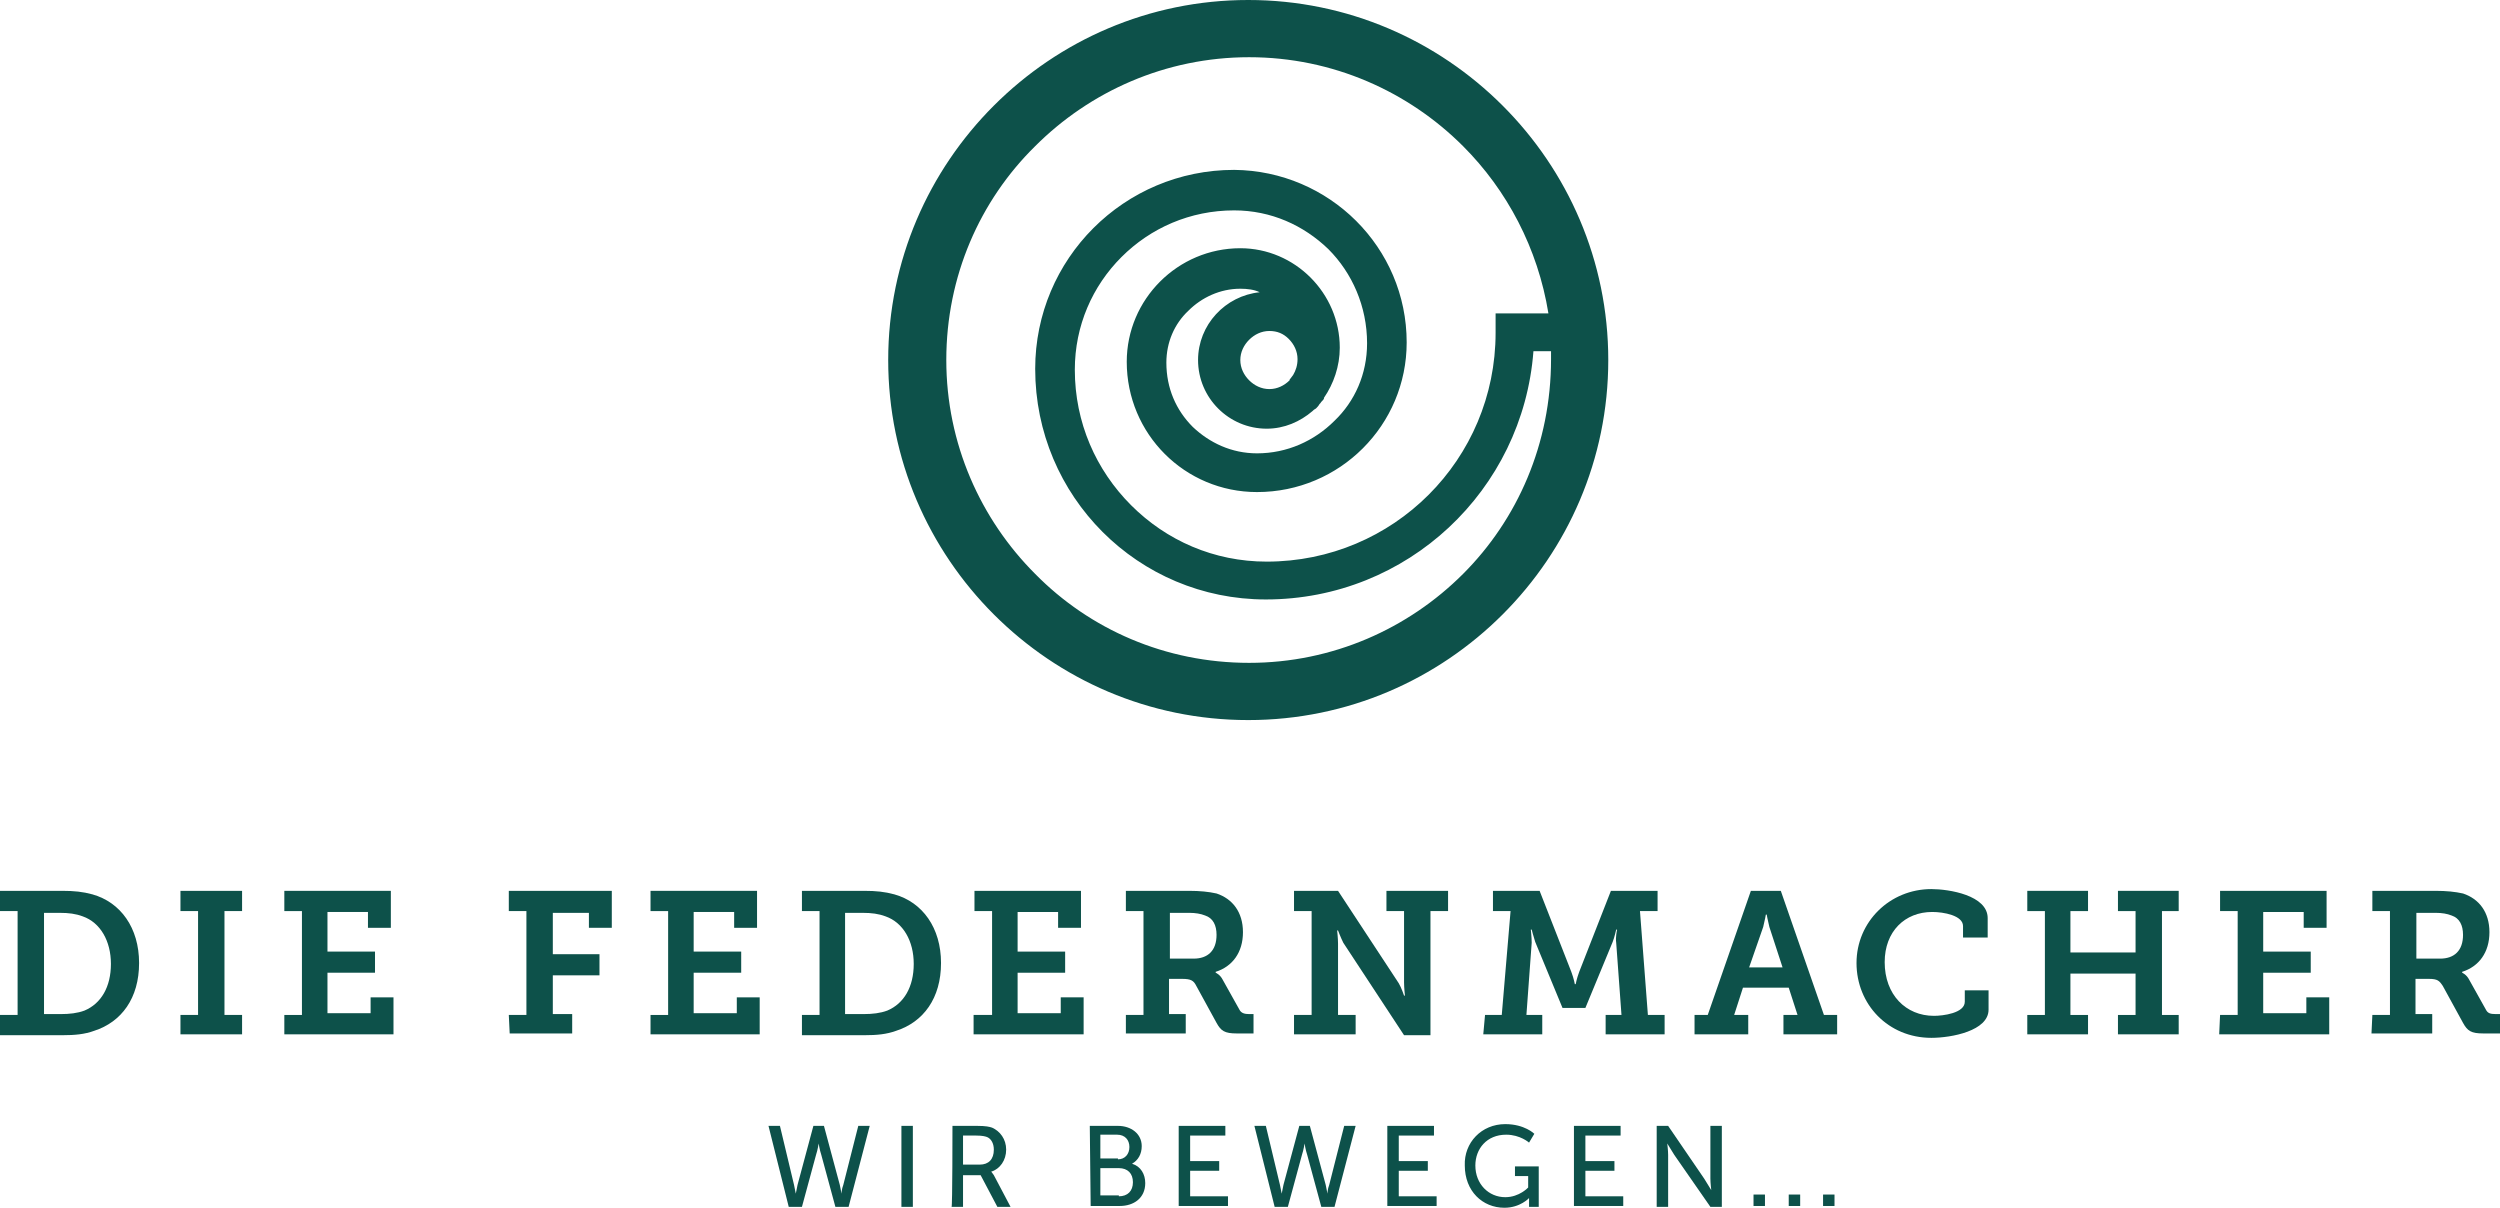 <svg xmlns="http://www.w3.org/2000/svg" xmlns:xlink="http://www.w3.org/1999/xlink" id="Ebene_1" x="0px" y="0px" viewBox="0 0 284 137.2" xml:space="preserve"><g>	<path fill="#0D514A" d="M0,115.3h2v-11.8H0v-2.3h7.1c1.3,0,2.3,0.1,3.4,0.4c3.2,0.9,5.3,3.8,5.3,7.8s-2,6.7-5.1,7.7  c-1.1,0.4-2.2,0.5-3.6,0.5H0V115.3L0,115.3z M6.9,115.2c1,0,1.9-0.1,2.7-0.4c1.9-0.8,3-2.7,3-5.3s-1.2-4.7-3.2-5.4  c-0.8-0.3-1.6-0.4-2.6-0.4H5v11.5L6.9,115.2L6.9,115.2z"></path>	<path fill="#0D514A" d="M20.5,115.3h2v-11.8h-2v-2.3h7v2.3h-2v11.8h2v2.2h-7C20.5,117.6,20.5,115.3,20.5,115.3z"></path>	<path fill="#0D514A" d="M32.3,115.3h2v-11.8h-2v-2.3h12.1v4.2h-2.6v-1.8h-4.6v4.5h5.4v2.4h-5.4v4.6h4.9v-1.8h2.6v4.2H32.3V115.3  L32.3,115.3z"></path>	<path fill="#0D514A" d="M57.8,115.3h2v-11.8h-2v-2.3h11.7v4.2h-2.6v-1.7h-4.1v4.7h5.3v2.4h-5.3v4.4h2.2v2.2h-7.1L57.8,115.3  L57.8,115.3z"></path>	<path fill="#0D514A" d="M73.9,115.3h2v-11.8h-2v-2.3H86v4.2h-2.6v-1.8h-4.6v4.5h5.4v2.4h-5.4v4.6h4.9v-1.8h2.6v4.2H73.9V115.3  L73.9,115.3z"></path>	<path fill="#0D514A" d="M91.1,115.3h2v-11.8h-2v-2.3h7.1c1.3,0,2.3,0.1,3.4,0.4c3.2,0.9,5.3,3.8,5.3,7.8s-2,6.7-5.1,7.7  c-1.1,0.4-2.2,0.5-3.6,0.5h-7.1V115.3L91.1,115.3z M98.1,115.2c1,0,1.9-0.1,2.7-0.4c1.9-0.8,3-2.7,3-5.3s-1.2-4.7-3.2-5.4  c-0.8-0.3-1.6-0.4-2.6-0.4h-2v11.5L98.1,115.2L98.1,115.2z"></path>	<path fill="#0D514A" d="M110.7,115.3h2v-11.8h-2v-2.3h12.1v4.2h-2.6v-1.8h-4.6v4.5h5.4v2.4h-5.4v4.6h4.9v-1.8h2.6v4.2h-12.5V115.3  L110.7,115.3z"></path>	<path fill="#0D514A" d="M127.9,115.3h2v-11.8h-2v-2.3h7.2c1.2,0,2.2,0.1,3.1,0.3c1.8,0.6,3,2.1,3,4.4s-1.2,3.9-3.1,4.5v0.1  c0,0,0.5,0.2,0.8,0.8l1.9,3.4c0.2,0.4,0.6,0.5,1.1,0.5h0.5v2.2h-1.9c-1.4,0-1.8-0.3-2.3-1.2l-2.3-4.2c-0.3-0.6-0.6-0.8-1.6-0.8  h-1.5v4h1.9v2.2h-6.8L127.9,115.3L127.9,115.3z M135.6,108.9c1.6,0,2.6-0.9,2.6-2.7c0-1.1-0.4-1.9-1.3-2.2  c-0.5-0.2-1.1-0.3-1.8-0.3h-2.2v5.2L135.6,108.9L135.6,108.9z"></path>	<path fill="#0D514A" d="M147,115.3h2v-11.8h-2v-2.3h5l6.9,10.5c0.3,0.5,0.6,1.4,0.6,1.4h0.1c0,0-0.1-0.9-0.1-1.5v-8.1h-2v-2.3h7  v2.3h-2v14.1h-3l-6.9-10.5c-0.3-0.6-0.6-1.4-0.6-1.4h-0.1c0,0,0.1,0.9,0.1,1.5v8.1h2v2.2h-7L147,115.3L147,115.3z"></path>	<path fill="#0D514A" d="M168.7,115.3h1.9l1-11.8h-2v-2.3h5.3l3.6,9.2c0.3,0.8,0.4,1.4,0.4,1.4h0.1c0,0,0.1-0.6,0.4-1.4l3.6-9.2h5.3  v2.3h-2l0.9,11.8h1.9v2.2h-6.7v-2.2h1.8l-0.6-8.2c-0.1-0.6,0.1-1.5,0.1-1.5h-0.1c0,0-0.2,0.9-0.4,1.4l-3.1,7.5h-2.6l-3.1-7.5  c-0.2-0.6-0.4-1.4-0.4-1.4h-0.1c0,0,0.1,0.9,0.1,1.5l-0.6,8.2h1.8v2.2h-6.7L168.7,115.3L168.7,115.3z"></path>	<path fill="#0D514A" d="M192.5,115.3h1.5l4.9-14.1h3.4l4.9,14.1h1.5v2.2h-6.1v-2.2h1.6l-1-3.1H198l-1,3.1h1.6v2.2h-6.1L192.5,115.3  L192.5,115.3z M202.5,109.9l-1.5-4.6c-0.2-0.8-0.3-1.4-0.3-1.4h-0.1c0,0-0.1,0.6-0.3,1.4l-1.6,4.6H202.5z"></path>	<path fill="#0D514A" d="M219.4,101c2,0,6.4,0.7,6.4,3.3v2.2H223v-1.3c0-1.2-2.2-1.6-3.5-1.6c-3.1,0-5.4,2.2-5.4,5.7  c0,3.7,2.4,6.1,5.6,6.1c1,0,3.5-0.3,3.5-1.6v-1.3h2.7v2.2c0,2.4-4.2,3.2-6.5,3.2c-4.9,0-8.5-3.8-8.5-8.5S214.7,101,219.4,101  L219.4,101z"></path>	<path fill="#0D514A" d="M230.3,115.3h2v-11.8h-2v-2.3h6.9v2.3h-2v4.7h7.4v-4.7h-2v-2.3h6.9v2.3h-1.9v11.8h1.9v2.2h-6.9v-2.2h2v-4.7  h-7.4v4.7h2v2.2h-6.9V115.3z"></path>	<path fill="#0D514A" d="M252.2,115.3h2v-11.8h-2v-2.3h12.1v4.2h-2.6v-1.8h-4.6v4.5h5.4v2.4h-5.4v4.6h4.9v-1.8h2.6v4.2h-12.5  L252.2,115.3L252.2,115.3z"></path>	<path fill="#0D514A" d="M269.5,115.3h2v-11.8h-2v-2.3h7.2c1.2,0,2.2,0.1,3.1,0.3c1.8,0.6,3,2.1,3,4.4s-1.2,3.9-3.1,4.5v0.1  c0,0,0.5,0.2,0.8,0.8l1.9,3.4c0.2,0.4,0.5,0.5,1.1,0.5h0.5v2.2h-1.9c-1.4,0-1.8-0.3-2.3-1.2l-2.3-4.2c-0.4-0.6-0.6-0.8-1.6-0.8  h-1.5v4h1.9v2.2h-6.9L269.5,115.3L269.5,115.3z M277.2,108.9c1.6,0,2.6-0.9,2.6-2.7c0-1.1-0.4-1.9-1.3-2.2  c-0.5-0.2-1.1-0.3-1.8-0.3h-2.2v5.2L277.2,108.9L277.2,108.9z"></path></g><g>	<path fill="#0D514A" d="M93.6,127.9l1.8,6.7c0.1,0.5,0.2,1,0.2,1h0c0,0,0-0.5,0.2-1l1.7-6.7h1.3l-2.4,9.2h-1.5l-1.6-5.9  c-0.2-0.6-0.3-1.3-0.3-1.3h0c0,0-0.1,0.7-0.3,1.3l-1.6,5.9h-1.5l-2.3-9.2h1.3l1.6,6.7c0.1,0.5,0.2,1,0.2,1h0c0,0,0.1-0.5,0.2-1  l1.8-6.7L93.6,127.9L93.6,127.9z"></path>	<path fill="#0D514A" d="M102.4,127.9h1.3v9.2h-1.3C102.4,137.1,102.4,127.9,102.4,127.9z"></path>	<path fill="#0D514A" d="M108.2,127.9h2.8c1,0,1.4,0.1,1.7,0.2c0.9,0.4,1.6,1.3,1.6,2.5s-0.7,2.2-1.7,2.5v0c0,0,0.1,0.1,0.3,0.4  l1.9,3.6h-1.5l-1.9-3.6h-2v3.6h-1.3C108.2,137.1,108.2,127.9,108.2,127.9z M111.3,132.3c1,0,1.6-0.6,1.6-1.7c0-0.7-0.3-1.2-0.7-1.4  c-0.2-0.1-0.6-0.2-1.3-0.2h-1.5v3.3L111.3,132.3L111.3,132.3z"></path>	<path fill="#0D514A" d="M123.8,127.9h3.2c1.5,0,2.7,0.9,2.7,2.3c0,0.9-0.4,1.6-1.1,2v0c1,0.3,1.5,1.2,1.5,2.2  c0,1.7-1.3,2.6-2.9,2.6h-3.3L123.8,127.9L123.8,127.9z M127,131.7c0.8,0,1.3-0.6,1.3-1.4s-0.5-1.4-1.4-1.4H125v2.7H127L127,131.7z   M127.1,135.9c1,0,1.6-0.6,1.6-1.6s-0.6-1.6-1.6-1.6H125v3.1H127.1z"></path>	<path fill="#0D514A" d="M133.9,127.9h5.3v1.1h-4v2.9h3.3v1.1h-3.3v2.9h4.3v1.1h-5.6V127.9L133.9,127.9z"></path>	<path fill="#0D514A" d="M148.8,127.9l1.8,6.7c0.1,0.5,0.2,1,0.2,1h0c0,0,0-0.5,0.2-1l1.7-6.7h1.3l-2.4,9.2h-1.5l-1.6-5.9  c-0.2-0.6-0.3-1.3-0.3-1.3h0c0,0-0.1,0.7-0.3,1.3l-1.6,5.9h-1.5l-2.3-9.2h1.3l1.6,6.7c0.1,0.5,0.2,1,0.2,1h0c0,0,0.1-0.5,0.2-1  l1.8-6.7L148.8,127.9L148.8,127.9z"></path>	<path fill="#0D514A" d="M157.6,127.9h5.3v1.1h-4v2.9h3.3v1.1h-3.3v2.9h4.3v1.1h-5.6V127.9L157.6,127.9z"></path>	<path fill="#0D514A" d="M171,127.7c2.2,0,3.3,1.1,3.3,1.1l-0.6,1c0,0-1-0.9-2.6-0.9c-2.2,0-3.5,1.6-3.5,3.5c0,2.1,1.5,3.6,3.4,3.6  c1.6,0,2.6-1.1,2.6-1.1v-1.3h-1.5v-1.1h2.7v4.6h-1.1v-0.6c0-0.2,0-0.4,0-0.4h0c0,0-1,1.1-2.8,1.1c-2.5,0-4.5-1.9-4.5-4.8  C166.3,129.8,168.3,127.7,171,127.7L171,127.7z"></path>	<path fill="#0D514A" d="M178.8,127.9h5.3v1.1h-4v2.9h3.3v1.1h-3.3v2.9h4.3v1.1h-5.6V127.9L178.8,127.9z"></path>	<path fill="#0D514A" d="M188.2,127.9h1.3l4.1,6c0.3,0.5,0.8,1.3,0.8,1.3h0c0,0-0.1-0.8-0.1-1.3v-6h1.3v9.2h-1.3l-4.1-5.9  c-0.3-0.5-0.8-1.3-0.8-1.3h0c0,0,0.1,0.8,0.1,1.3v5.9h-1.3L188.2,127.9L188.2,127.9z"></path></g><g>	<path fill="#0D514A" d="M199.2,135.7h1.3v1.3h-1.3V135.7z"></path>	<path fill="#0D514A" d="M203.2,135.7h1.3v1.3h-1.3V135.7z"></path>	<path fill="#0D514A" d="M207.1,135.7h1.3v1.3h-1.3V135.7z"></path></g><path fill="#0D514A" d="M170.7,12c-7.4-7.4-17.6-12-28.9-12s-21.5,4.6-28.9,12s-12,17.6-12,28.9s4.6,21.5,12,28.9s17.6,12,28.9,12 s21.5-4.6,28.9-12s12-17.6,12-28.9S178.1,19.4,170.7,12L170.7,12z M166.2,65.2c-6.2,6.2-14.8,10.1-24.3,10.1 c-9.5,0-18.1-3.8-24.3-10.1c-6.2-6.2-10.1-14.8-10.1-24.3s3.8-18.1,10.1-24.3c6.2-6.2,14.8-10.1,24.3-10.1c9.5,0,18.1,3.9,24.3,10.1 c5,5,8.5,11.6,9.7,19h-6v2.2c0,7.2-2.9,13.7-7.6,18.4s-11.2,7.6-18.4,7.6c-6,0-11.4-2.4-15.4-6.4s-6.4-9.4-6.4-15.4 c0-5,2-9.5,5.3-12.8c3.3-3.3,7.8-5.3,12.8-5.3c4.2,0,7.9,1.7,10.7,4.4c2.7,2.7,4.4,6.5,4.4,10.7c0,3.5-1.4,6.6-3.7,8.8 c-2.3,2.3-5.4,3.7-8.8,3.7c-2.9,0-5.4-1.2-7.3-3c-1.9-1.9-3-4.4-3-7.3c0-2.3,0.9-4.4,2.5-5.9c1.5-1.5,3.6-2.5,5.9-2.5 c0.8,0,1.6,0.1,2.2,0.4c-3.9,0.4-7,3.7-7,7.7c0,4.3,3.5,7.8,7.8,7.8c2,0,3.8-0.8,5.2-2c0.1-0.1,0.2-0.2,0.4-0.3 c0.1-0.1,0.3-0.3,0.4-0.5c0,0,0.1-0.1,0.1-0.1c0.1-0.2,0.3-0.3,0.4-0.5c0,0,0,0,0-0.1c1.1-1.6,1.8-3.6,1.8-5.7 c0-6.2-5.1-11.3-11.3-11.3c-7.1,0-12.9,5.8-12.9,12.9c0,8.2,6.6,14.8,14.8,14.8c9.4,0,17-7.6,17-17c0-10.8-8.8-19.5-19.6-19.6 c-12.5,0-22.6,10.1-22.6,22.6c0,14.5,11.7,26.2,26.2,26.2c16.1,0,29.2-12.4,30.4-28.2h2c0,0.3,0,0.6,0,0.9 C176.2,50.4,172.4,59,166.2,65.2L166.2,65.2z M146.4,38.5c0.6,0.6,1,1.4,1,2.3c0,0.7-0.2,1.3-0.5,1.8c-0.1,0.1-0.2,0.3-0.3,0.4 c-0.1,0.1-0.1,0.1-0.1,0.2c-0.6,0.6-1.4,1-2.3,1s-1.7-0.4-2.3-1c-0.6-0.6-1-1.4-1-2.3c0-0.9,0.4-1.7,1-2.3c0.6-0.6,1.4-1,2.3-1 S145.8,37.9,146.4,38.5z"></path></svg>